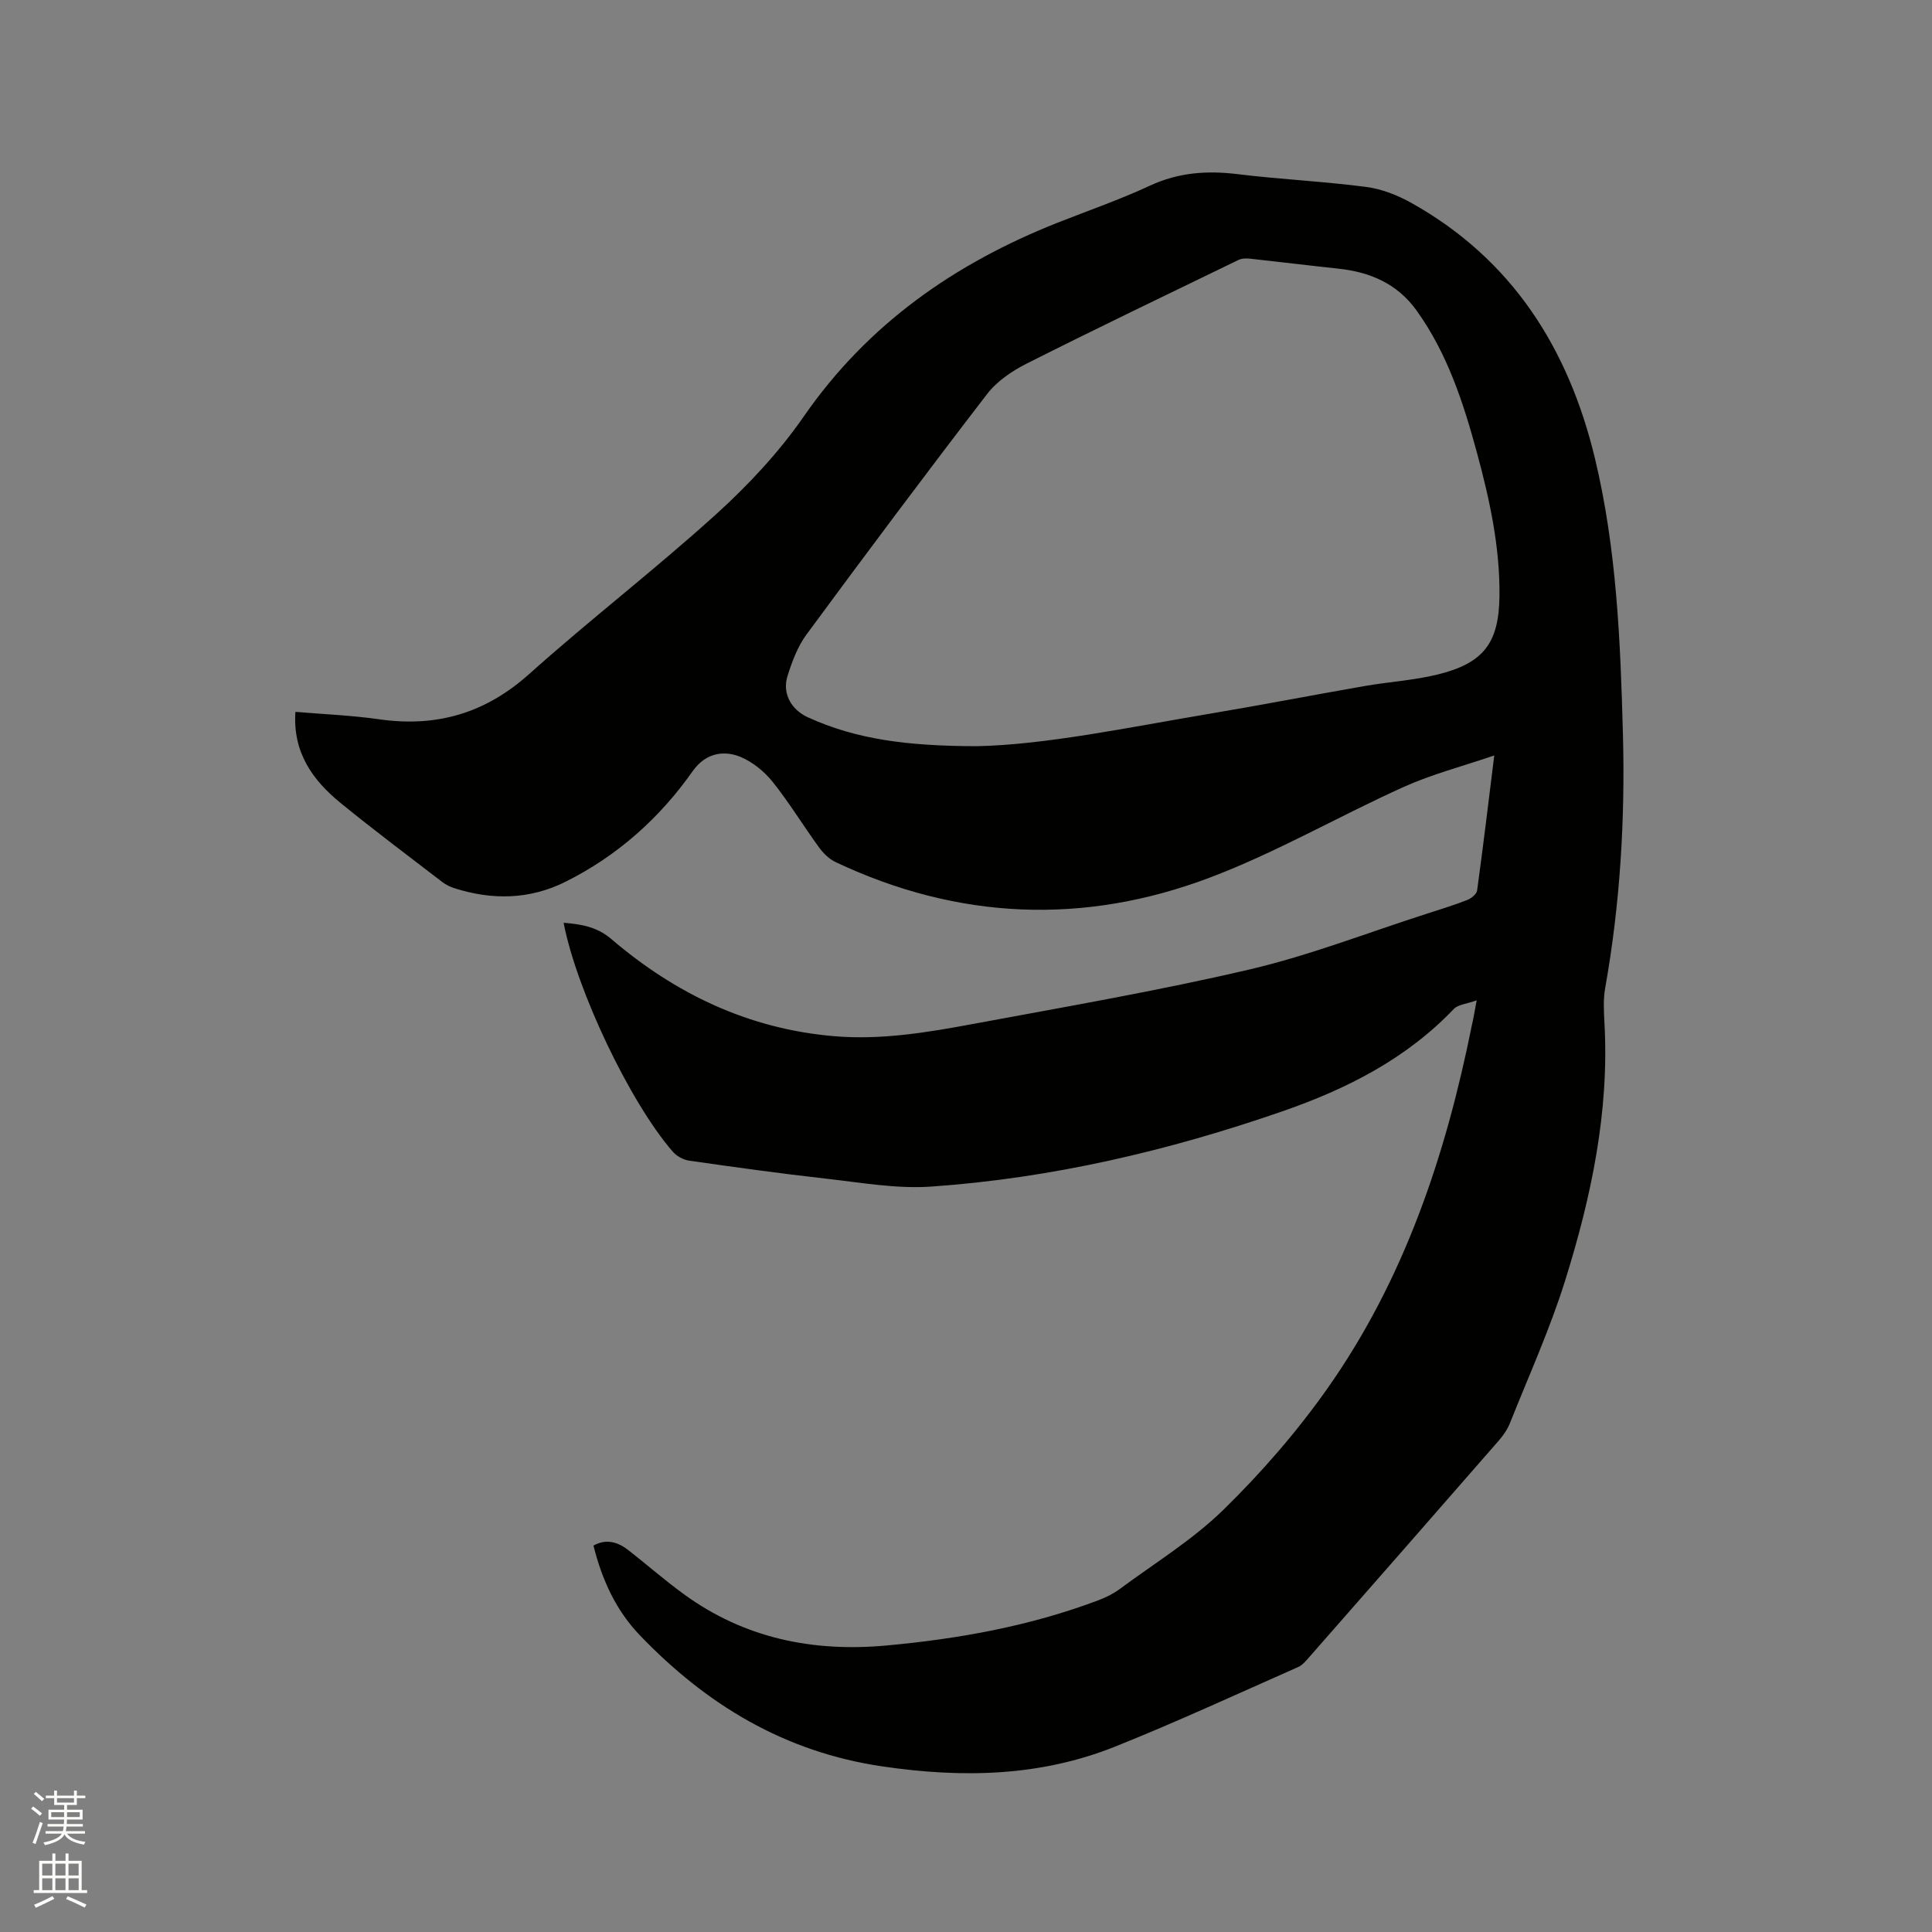 <svg enable-background="new 0 0 400 400" viewBox="0 0 400 400" xmlns="http://www.w3.org/2000/svg"><rect x="0" y="0" width="400" height="400" fill="#808080" stroke="none"/><path d="m6.44 374.46.42-.45c.65.47 1.27.95 1.85 1.44l-.45.49c-.65-.56-1.25-1.06-1.82-1.48m.93 7.33-.63-.26c.55-1.36 1.05-2.8 1.52-4.33.19.1.38.19.59.27-.46 1.29-.95 2.73-1.48 4.32m-.38-10.38.44-.42c.43.34 1.01.82 1.74 1.44l-.49.49c-.53-.51-1.09-1.01-1.69-1.51m2.5.35h1.72v-1.04h.59v1.04h3.52v-1.04h.59v1.04h1.75v.53h-1.75v1.42h-2.03v.97h3.22v2.03h-3.24c0 .35-.01.66-.03.93h3.32v.53h-3.37c-.03.27-.08.58-.15.94h3.96v.53h-3.71c.67.92 1.93 1.48 3.79 1.68-.13.24-.23.44-.29.59-2.13-.38-3.48-1.08-4.04-2.12-.43.97-1.77 1.72-4.03 2.23-.09-.19-.2-.37-.33-.55 2.1-.42 3.37-1.03 3.81-1.83h-3.36v-.53h3.58c.08-.29.13-.61.16-.94h-3.33v-.53h3.39c.02-.27.04-.58.04-.93h-3.23v-2.03h3.25v-.97h-2.07v-1.42h-1.73zm1.12 3.44v1h2.65c.01-.3.02-.44.01-.4v-.25-.35zm1.19-2h3.52v-.91h-3.52zm4.71 2h-2.63v.59c0 .15-.01.28-.01.4h2.64z" fill="#fbfcfa"/><path d="m13.56 383.74h.63v1.52h2.72v6.07h1.13v.6h-11.06v-.6h1.13v-6.07h2.73v-1.52h.63v1.52h2.1v-1.52zm-2.69 8.83.38.56c-1.24.63-2.53 1.25-3.85 1.85-.1-.21-.21-.42-.34-.63 1.36-.55 2.63-1.15 3.81-1.78m-2.13-4.27h2.1v-2.45h-2.1zm0 3.04h2.1v-2.46h-2.1zm2.72-3.04h2.1v-2.45h-2.1zm0 3.04h2.1v-2.46h-2.1zm6.07 3.6c-1.41-.71-2.7-1.3-3.86-1.78l.35-.56c1.45.62 2.75 1.19 3.88 1.72zm-1.25-9.09h-2.1v2.45h2.1zm-2.09 5.49h2.1v-2.46h-2.1z" fill="#fbfcfa"/><path d="m305.73 207.11c-2.09.75-3.85.86-4.74 1.79-9.86 10.35-22.21 16.58-35.41 21.16-23.6 8.19-47.83 13.87-72.78 15.61-7.18.5-14.52-.83-21.76-1.64-9.47-1.06-18.92-2.38-28.36-3.73-1.21-.17-2.58-.93-3.39-1.86-8.88-10.22-19.93-33.48-22.6-47.39 3.63.3 6.87.8 9.88 3.37 13.29 11.36 28.45 18.61 46.1 20.11 9.74.83 19.26-.76 28.73-2.52 19.15-3.56 38.38-6.87 57.33-11.3 12.43-2.91 24.44-7.61 36.63-11.52 2.82-.91 5.66-1.78 8.42-2.86.84-.33 1.94-1.22 2.04-1.97 1.24-9 2.32-18.03 3.55-27.95-6.65 2.27-12.91 3.89-18.71 6.5-13.5 6.08-26.43 13.6-40.24 18.81-26.04 9.84-52.12 8.75-77.47-3.26-1.33-.63-2.53-1.85-3.42-3.07-3.24-4.46-6.11-9.19-9.54-13.49-1.72-2.15-4.12-4.11-6.63-5.17-3.08-1.3-7.06-1.17-9.97 2.96-6.86 9.75-15.64 17.56-26.37 22.9-7.36 3.66-15.09 3.8-22.88 1.32-.89-.28-1.79-.7-2.52-1.26-7.06-5.42-14.19-10.76-21.09-16.39-5.77-4.71-9.94-10.43-9.37-18.88 5.85.5 11.64.72 17.34 1.54 11.87 1.7 21.97-1.23 31.05-9.36 12.64-11.31 26.11-21.68 38.68-33.06 6.71-6.08 13.06-12.88 18.2-20.3 13.26-19.13 31.23-31.65 52.5-40.08 6.4-2.53 12.93-4.79 19.15-7.68 5.92-2.75 11.85-3.16 18.19-2.38 8.83 1.08 17.75 1.49 26.57 2.64 3.24.42 6.55 1.73 9.42 3.34 20.85 11.68 32.49 30.15 37.95 52.84 4.51 18.76 5.29 37.96 5.8 57.14.47 17.63-.58 35.17-3.68 52.57-.42 2.37-.27 4.87-.14 7.3 1 18.28-2.73 35.89-8.11 53.13-3.14 10.07-7.53 19.75-11.44 29.57-.53 1.34-1.41 2.62-2.37 3.71-13.03 14.95-26.1 29.86-39.18 44.76-.69.78-1.42 1.69-2.34 2.09-12.58 5.56-25.08 11.34-37.84 16.45-15.54 6.22-31.56 6.55-48.12 4.13-20.34-2.97-36.5-12.76-50.34-27.19-4.93-5.14-7.83-11.5-9.58-18.55 2.7-1.48 5.09-.73 7.29 1 3.84 3.01 7.52 6.23 11.45 9.09 12.51 9.1 26.66 11.99 41.84 10.61 15.03-1.37 29.8-4.03 43.98-9.38 1.56-.59 3.11-1.36 4.44-2.35 7.24-5.36 15.06-10.15 21.45-16.4 7.83-7.66 15.14-16.07 21.45-25.01 15.97-22.62 24.56-48.36 29.96-75.28.31-1.3.54-2.65 1-5.16zm-103.49-52.62c14.25-.28 31.48-3.91 48.8-6.82 10.53-1.77 21.01-3.81 31.53-5.64 5-.87 10.12-1.17 15.03-2.37 9.56-2.34 12.74-6.51 12.85-16.28.11-10.15-2.04-19.99-4.68-29.71-2.81-10.34-6.11-20.49-12.46-29.35-4-5.59-9.62-7.99-16.22-8.7-6.09-.65-12.16-1.4-18.25-2.06-.79-.09-1.72-.08-2.41.25-14.65 7.1-29.33 14.14-43.87 21.47-3.04 1.53-6.16 3.66-8.2 6.31-12.66 16.46-25.09 33.09-37.4 49.8-1.83 2.49-2.98 5.6-3.92 8.59-1.12 3.57.76 6.94 4.2 8.52 10.04 4.59 20.68 5.97 35 5.99z" fill="#010100"/></svg>